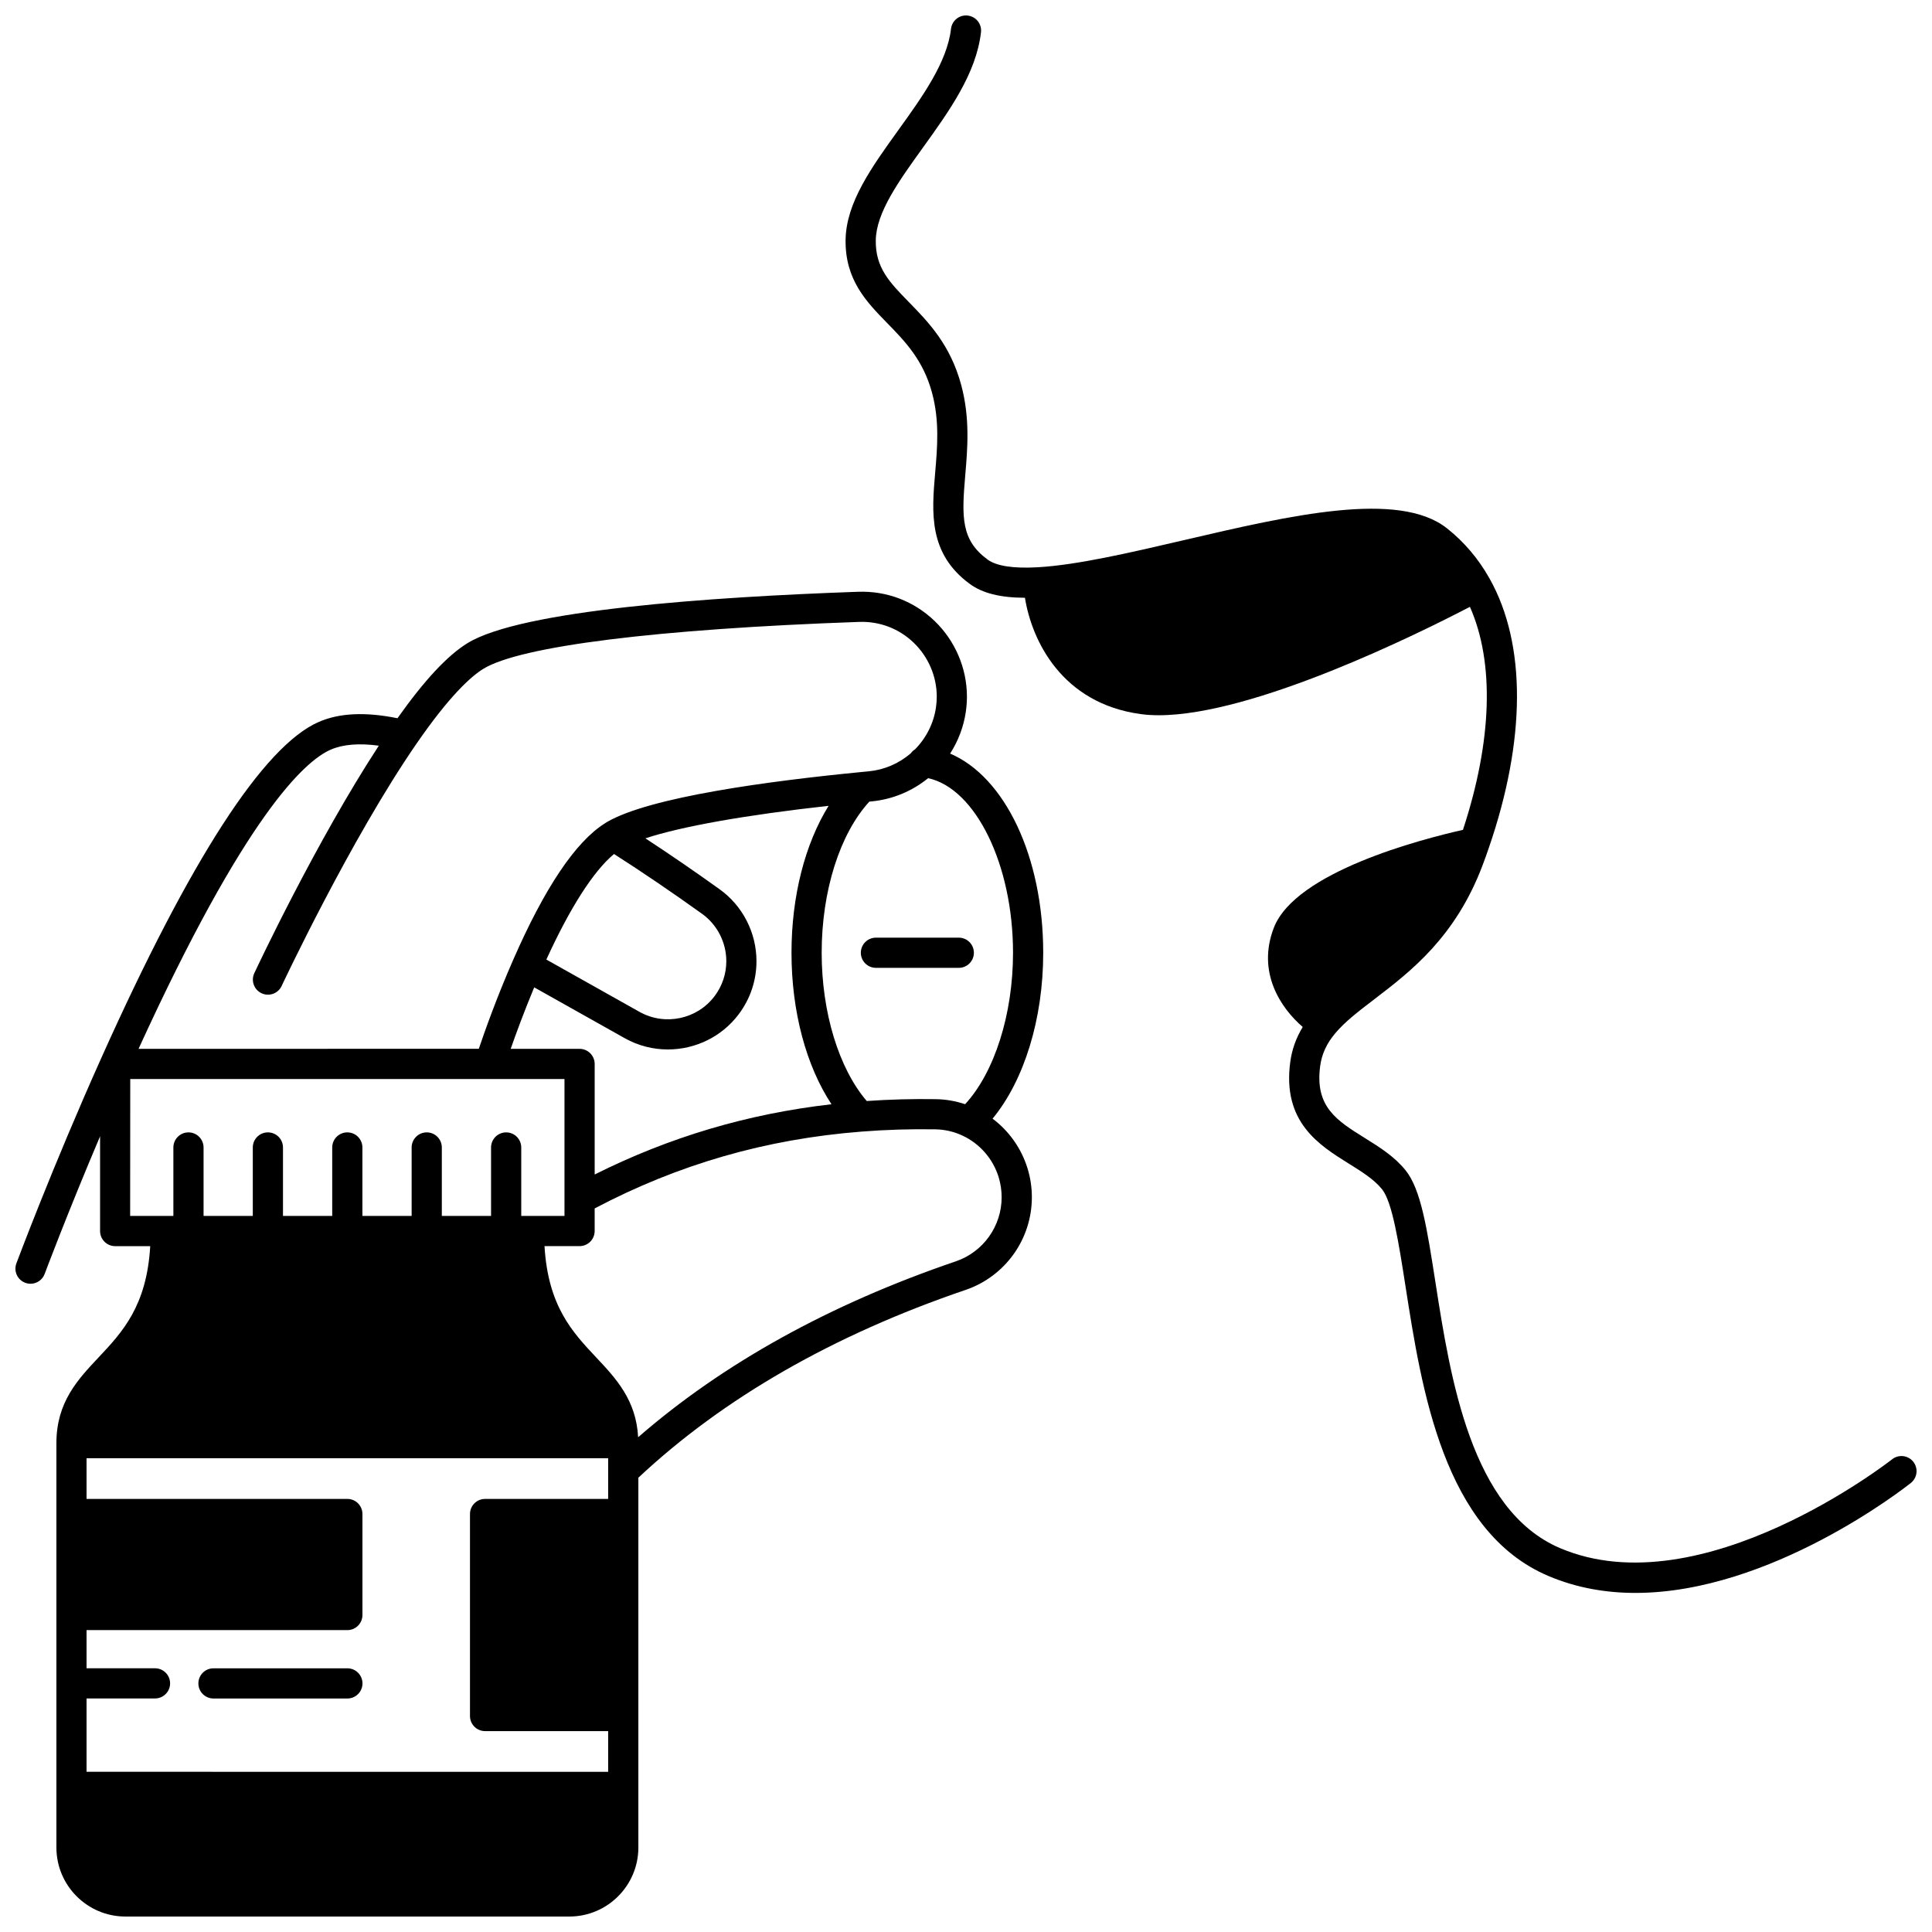 <?xml version="1.0" encoding="UTF-8"?>
<!-- Uploaded to: ICON Repo, www.iconrepo.com, Generator: ICON Repo Mixer Tools -->
<svg width="800px" height="800px" version="1.1" viewBox="144 144 512 512" xmlns="http://www.w3.org/2000/svg">
 <defs>
  <clipPath id="b">
   <path d="m148.09 300h272.91v351.9h-272.91z"/>
  </clipPath>
  <clipPath id="a">
   <path d="m368 148.09h283.9v418.91h-283.9z"/>
  </clipPath>
 </defs>
 <path d="m236.06 586.12h-35.488c-2.207 0-4 1.789-4 4 0 2.207 1.789 4 4 4h35.488c2.207 0 4-1.789 4-4-0.004-2.207-1.793-4-4-4z"/>
 <g clip-path="url(#b)">
  <path d="m395.79 343.71c2.152-3.348 3.594-7.133 4.164-11.09 0.191-1.324 0.293-2.676 0.293-4.019 0-7.477-3.106-14.762-8.523-19.992-5.477-5.285-12.676-8.047-20.297-7.785-39.387 1.383-89.324 4.871-103.55 13.625-5.301 3.266-11.379 9.785-18.543 19.891-8.539-1.723-15.391-1.402-20.859 0.98-14.586 6.348-33.965 36.293-57.602 88.996-0.012 0.027-0.023 0.051-0.035 0.078 0 0.004-0.004 0.004-0.004 0.008-12.949 28.875-22.398 54.152-22.492 54.406-0.77 2.07 0.281 4.371 2.352 5.144 0.461 0.172 0.934 0.254 1.395 0.254 1.621 0 3.148-0.992 3.746-2.602 0.074-0.195 5.918-15.824 14.688-36.477v25.113c0 2.207 1.789 4 4 4h9.289c-0.93 15.914-7.422 22.828-13.723 29.523-5.477 5.82-11.141 11.84-11.141 22.684v107.16c0 10.086 8.207 18.293 18.293 18.293h117.64c10.086 0 18.293-8.207 18.293-18.293v-98.004c22.488-21.07 51.629-37.812 86.684-49.754 10.523-3.578 17.598-13.453 17.598-24.578 0-2.617-0.391-5.203-1.16-7.68-1.637-5.289-4.906-9.879-9.254-13.137 8.367-10.137 13.422-26.406 13.422-43.965-0.004-25.582-10.227-46.656-24.672-52.781zm16.672 52.777c0 16.332-4.926 31.719-12.695 40.141-2.492-0.84-5.09-1.293-7.75-1.336-6.172-0.102-12.324 0.074-18.324 0.488-7.394-8.641-11.941-23.465-11.941-39.293 0-16.371 4.812-31.52 12.633-40.051 0.215-0.02 0.434-0.043 0.641-0.062 5.465-0.523 10.691-2.691 14.941-6.148 12.543 2.711 22.496 22.863 22.496 46.262zm-114.87 25.469h-18.254c1.391-3.977 3.543-9.852 6.234-16.297l23.996 13.477c3.59 2.016 7.527 2.981 11.426 2.981 7.176 0 14.23-3.277 18.777-9.336 3.074-4.09 4.703-8.953 4.703-14.059 0-7.551-3.656-14.676-9.773-19.062-6.711-4.812-13.301-9.332-19.664-13.492 9.609-3.164 26.516-6.172 48.551-8.617-6.246 10.082-9.832 23.926-9.832 38.938 0 15.555 3.879 29.965 10.598 40.148-22.211 2.543-42.867 8.668-62.758 18.617v-29.297c-0.004-2.211-1.797-4-4.004-4zm9.133-51.637c7.469 4.777 15.297 10.094 23.316 15.84 4.031 2.891 6.438 7.586 6.438 12.562 0 3.359-1.07 6.559-3.098 9.254-4.625 6.156-13.176 7.953-19.895 4.184l-24.695-13.867c6.289-13.777 12.535-23.5 17.934-27.973zm-75.059-27.664c3.211-1.398 7.481-1.742 12.727-1.043-16.691 25.539-32.301 58.801-33 60.297-0.938 2-0.07 4.379 1.93 5.316 2 0.934 4.383 0.07 5.316-1.93 0.18-0.387 18.215-38.809 35.738-64.211 8.84-12.824 14.504-17.859 17.695-19.828 9.793-6.027 46.109-10.562 99.637-12.445 5.438-0.184 10.562 1.781 14.461 5.543 3.863 3.731 6.082 8.922 6.082 14.242 0 0.957-0.07 1.918-0.207 2.867-0.602 4.188-2.574 8.102-5.547 11.113-0.438 0.273-0.816 0.629-1.117 1.047-3.109 2.691-7.016 4.387-11.129 4.781-0.691 0.07-1.406 0.141-2.137 0.207-24.359 2.375-55.789 6.594-67.195 13.195-0.164 0.098-0.32 0.191-0.48 0.301-0.039 0.027-0.082 0.059-0.125 0.082-0.008 0.004-0.012 0.008-0.016 0.012-7.754 4.867-15.926 17.023-24.293 36.156-0.02 0.043-0.039 0.082-0.055 0.125-4.356 9.941-7.57 19.043-9.059 23.461l-90.172 0.012c28.277-61.879 44-76.281 50.945-79.301zm-53.148 87.297h95.242 0.012 0.012 19.809v36.285h-11.457v-18.145c0-2.207-1.789-4-4-4-2.207 0-4 1.789-4 4v18.145h-13.047v-18.145c0-2.207-1.789-4-4-4-2.207 0-4 1.789-4 4v18.145h-13.047v-18.145c0-2.207-1.789-4-4-4-2.207 0-4 1.789-4 4v18.145h-13.047v-18.145c0-2.207-1.789-4-4-4-2.207 0-4 1.789-4 4v18.145h-13.047v-18.145c0-2.207-1.789-4-4-4-2.207 0-4 1.789-4 4v18.145h-11.457zm126.65 111.28h-32.617c-2.207 0-4 1.789-4 4v53.531c0 2.207 1.789 4 4 4h32.617v10.785l-138.23-0.004v-19.434h18.141c2.207 0 4-1.789 4-4 0-2.207-1.789-4-4-4l-18.141 0.004v-10.117h69.113c2.207 0 4-1.789 4-4v-26.77c0-2.207-1.789-4-4-4h-69.113v-10.785h138.23zm104.28-79.961c0 7.695-4.891 14.531-12.176 17.008-33.402 11.379-61.656 27.043-84.16 46.605-0.52-9.871-5.883-15.59-11.086-21.125-6.301-6.695-12.793-13.609-13.723-29.523h9.289c2.207 0 4-1.789 4-4v-5.992c22.23-11.711 45.395-18.383 70.738-20.359 6.371-0.504 12.949-0.707 19.555-0.598 2.492 0.039 4.898 0.594 7.16 1.648 4.598 2.133 8.098 6.148 9.609 11.023 0.523 1.711 0.793 3.5 0.793 5.312z"/>
 </g>
 <path d="m376.13 392.49c-2.207 0-4 1.789-4 4 0 2.207 1.789 4 4 4h21.961c2.207 0 4-1.789 4-4 0-2.207-1.789-4-4-4z"/>
 <g clip-path="url(#a)">
  <path d="m651.04 531.38c-1.371-1.73-3.887-2.019-5.617-0.648-0.5 0.395-50.473 39.484-87.977 23.543-23.617-10.039-29.078-45.035-33.062-70.594-2.223-14.234-3.824-24.516-7.914-29.566-2.961-3.66-6.938-6.137-10.789-8.535-7.418-4.621-13.277-8.27-11.82-19.082 0.43-3.18 1.695-5.93 3.977-8.652 2.602-3.102 6.223-5.867 10.414-9.07 9.559-7.309 21.457-16.402 28.652-35.488 0.66-1.762 1.18-3.207 1.621-4.516 0.012-0.035 0.023-0.07 0.035-0.105 0.004-0.012 0.008-0.023 0.012-0.031 9.844-28.594 9.926-53.887 0.234-71.215-0.039-0.07-0.078-0.133-0.117-0.203-0.016-0.027-0.027-0.055-0.047-0.078-2.879-5.106-6.629-9.52-11.16-13.113-12.785-10.156-41.586-3.445-69.434 3.047-14.684 3.422-28.555 6.656-39.059 7.258-6.453 0.363-10.914-0.32-13.254-2.031-7.059-5.18-6.891-11.215-5.938-22.32 0.609-7.102 1.301-15.148-1.062-23.938-2.887-10.73-8.73-16.719-13.887-22-5.144-5.273-8.863-9.082-8.758-16.367 0.105-7.344 6.121-15.699 12.484-24.543 6.953-9.66 14.141-19.648 15.398-30.578 0.254-2.191-1.32-4.176-3.516-4.43-2.195-0.262-4.176 1.324-4.43 3.516-1.02 8.859-7.59 17.988-13.945 26.82-7.121 9.895-13.848 19.242-13.992 29.102-0.148 10.609 5.535 16.434 11.035 22.066 4.691 4.809 9.543 9.777 11.883 18.492 2 7.43 1.398 14.418 0.82 21.176-0.902 10.508-1.836 21.375 9.18 29.453 3.363 2.461 8.066 3.644 14.613 3.668 1.781 11.172 9.656 27.977 30.699 30.828 1.504 0.203 3.098 0.301 4.777 0.301 25.184 0 68.746-21.59 82.449-28.727 6.539 14.773 5.906 35.492-1.848 59.102-11.059 2.488-44.402 11.129-50.121 25.953-4.539 11.781 1.801 21.25 7.66 26.289-1.758 2.887-2.856 5.945-3.305 9.27-2.148 15.938 7.644 22.039 15.516 26.941 3.438 2.141 6.684 4.164 8.801 6.781 2.734 3.375 4.434 14.25 6.231 25.766 4.273 27.406 10.129 64.941 37.836 76.719 7.492 3.184 15.305 4.5 23.098 4.5 35.793-0.004 71.18-27.707 72.98-29.137 1.73-1.379 2.019-3.894 0.645-5.621z"/>
 </g>
</svg>